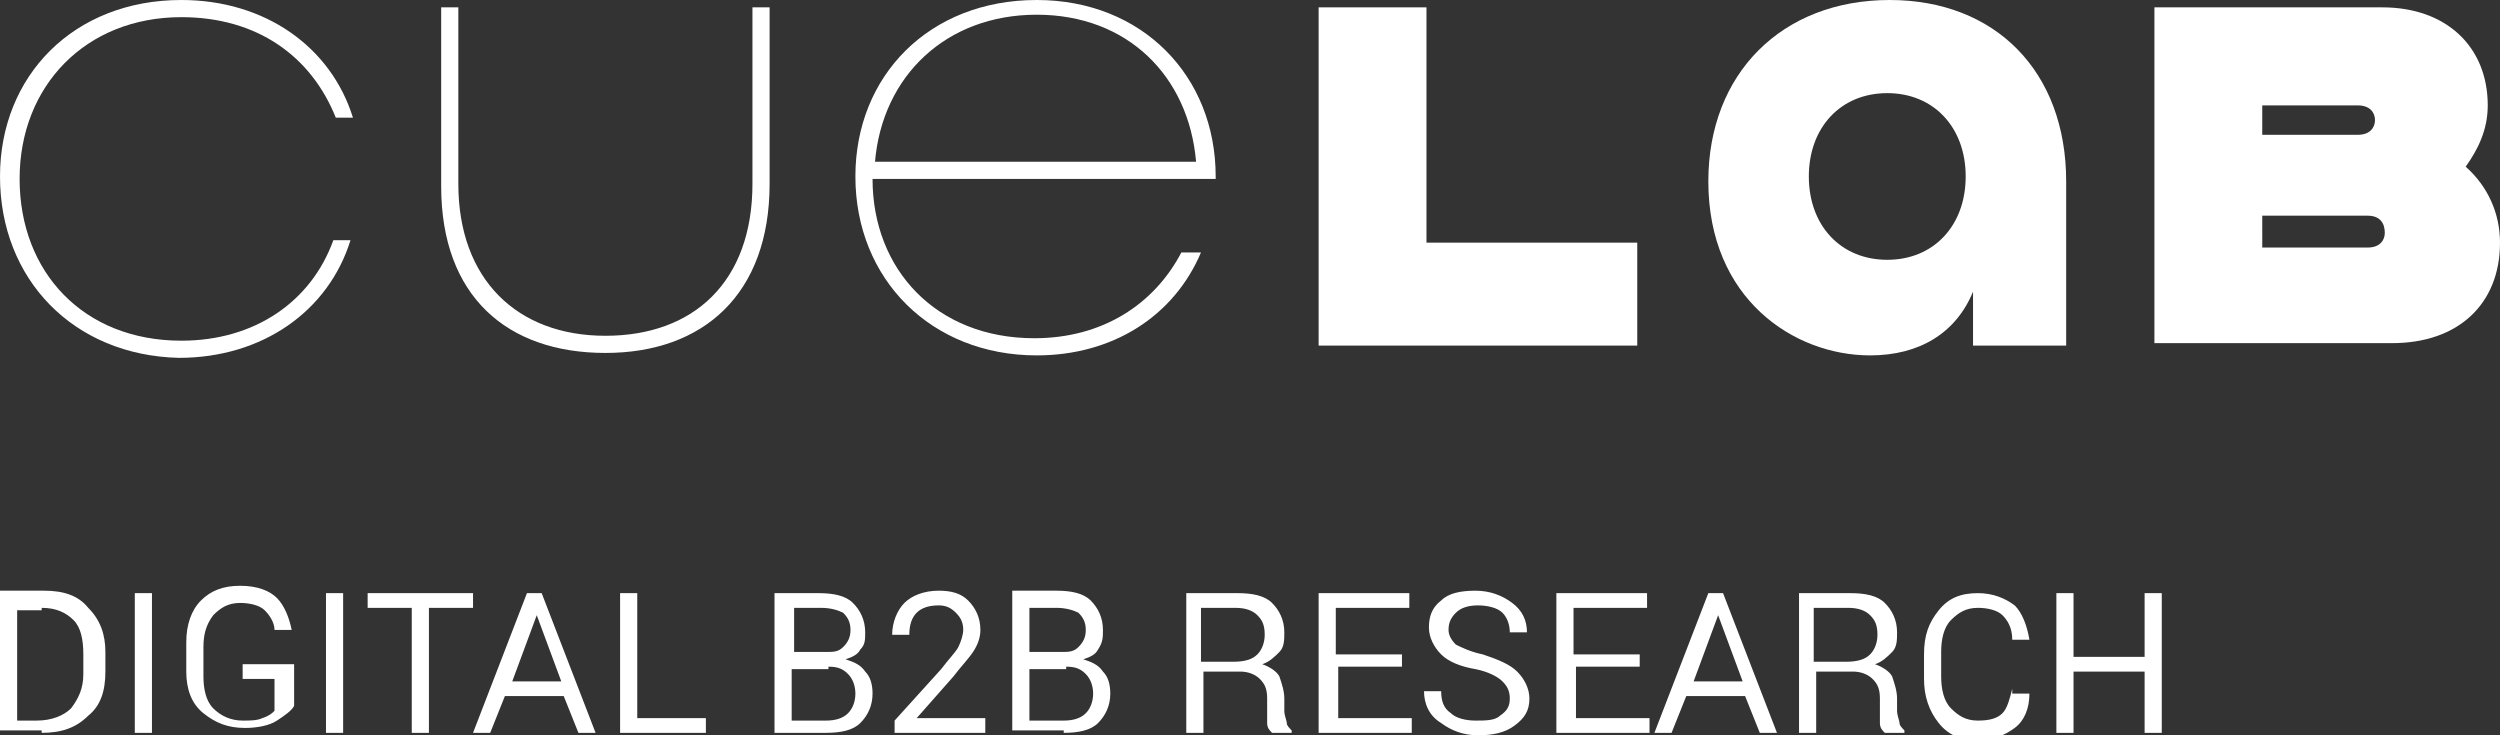 <?xml version="1.0" encoding="utf-8"?>
<!-- Generator: Adobe Illustrator 25.2.3, SVG Export Plug-In . SVG Version: 6.00 Build 0)  -->
<svg version="1.1" id="Ebene_1" xmlns="http://www.w3.org/2000/svg" xmlns:xlink="http://www.w3.org/1999/xlink" x="0px" y="0px"
	 viewBox="0 0 102 30" style="enable-background:new 0 0 102 30;" xml:space="preserve">
<rect x="0" y="0" width="102" height="30" fill="#333333" stroke="none"/>
<style type="text/css">
	.st0{fill:#FFFFFF;}
</style>
<g>
	<g>
		<path class="st0" d="M0,7.2C0,3.1,3,0,7.4,0c3.4,0,6.1,1.9,7,4.8h-0.7c-1-2.5-3.2-4.1-6.3-4.1c-3.9,0-6.6,2.8-6.6,6.6
			s2.6,6.6,6.6,6.6c3,0,5.3-1.6,6.2-4.1h0.7c-0.9,2.9-3.6,4.8-7,4.8C3,14.5,0,11.4,0,7.2"/>
		<path class="st0" d="M18,7.6V0.3h0.7v7.2c0,3.9,2.4,6.2,6,6.2c3.6,0,6-2.2,6-6.2V0.3h0.7v7.2c0,4.5-2.7,6.9-6.7,6.9
			S18,12.1,18,7.6"/>
		<path class="st0" d="M48.8,6.6c-0.3-3.5-2.8-6-6.5-6s-6.3,2.5-6.6,6H48.8z M34.9,7.2c0-4.1,3-7.2,7.4-7.2c4.3,0,7.3,3.1,7.3,7.2
			v0.1h-14c0,3.7,2.6,6.5,6.6,6.5c2.8,0,4.9-1.4,6-3.5H49c-1.1,2.6-3.6,4.2-6.7,4.2C38,14.5,34.9,11.4,34.9,7.2"/>
	</g>
	<polygon class="st0" points="53.8,0.3 58.2,0.3 58.2,9.9 66.8,9.9 66.8,14.1 53.8,14.1 	"/>
	<path class="st0" d="M80.2,7.2c0-2-1.3-3.4-3.2-3.4c-1.9,0-3.2,1.4-3.2,3.4s1.3,3.4,3.2,3.4C78.9,10.6,80.2,9.2,80.2,7.2 M69.7,7.4
		c0-4.4,3-7.4,7.4-7.4c4.3,0,7.2,2.9,7.2,7.4v6.7h-3.8v-2.2c-0.7,1.7-2.2,2.6-4.2,2.6C73.2,14.5,69.7,12.2,69.7,7.4"/>
	<path class="st0" d="M96.6,10.1h-4.3V8.8h4.3c0.5,0,0.7,0.3,0.7,0.7C97.3,9.8,97.1,10.1,96.6,10.1 M92.3,4.3h3.9
		c0.5,0,0.7,0.3,0.7,0.6c0,0.3-0.2,0.6-0.7,0.6h-3.9V4.3z M100.6,6.8c0.5-0.7,0.9-1.5,0.9-2.5c0-2.4-1.7-4-4.3-4h-9.3v13.7h9.7
		c2.7,0,4.4-1.6,4.4-4.1C102,8.7,101.5,7.6,100.6,6.8"/>
	<path class="st0" d="M88.2,24.2h-0.7v2.6h-2.9v-2.6h-0.7v5.7h0.7v-2.5h2.9v2.5h0.7V24.2z M82.1,28.1c-0.1,0.4-0.2,0.8-0.4,1
		c-0.2,0.2-0.5,0.3-1,0.3c-0.5,0-0.8-0.2-1.1-0.5c-0.3-0.3-0.4-0.8-0.4-1.3v-1c0-0.5,0.1-1,0.4-1.3c0.3-0.3,0.6-0.5,1.1-0.5
		c0.4,0,0.8,0.1,1,0.3c0.2,0.2,0.4,0.5,0.4,1h0.7c-0.1-0.6-0.3-1.1-0.6-1.4c-0.4-0.3-0.9-0.5-1.5-0.5c-0.7,0-1.2,0.2-1.6,0.7
		s-0.6,1-0.6,1.8v1c0,0.7,0.2,1.3,0.6,1.8c0.4,0.5,0.9,0.7,1.6,0.7c0.6,0,1.1-0.2,1.5-0.5c0.4-0.3,0.6-0.8,0.6-1.4H82.1z M74.1,24.8
		h1.3c0.4,0,0.7,0.1,0.9,0.3c0.2,0.2,0.3,0.4,0.3,0.8c0,0.3-0.1,0.6-0.3,0.8c-0.2,0.2-0.5,0.3-1,0.3h-1.3V24.8z M75.6,27.4
		c0.3,0,0.6,0.1,0.8,0.3c0.2,0.2,0.3,0.4,0.3,0.8V29c0,0.2,0,0.4,0,0.5c0,0.2,0.1,0.3,0.2,0.4h0.8v-0.1c-0.1-0.1-0.2-0.2-0.2-0.3
		c0-0.1-0.1-0.3-0.1-0.5v-0.5c0-0.3-0.1-0.6-0.2-0.9c-0.1-0.2-0.4-0.4-0.7-0.5c0.3-0.1,0.5-0.3,0.7-0.5c0.2-0.2,0.2-0.5,0.2-0.8
		c0-0.5-0.2-0.9-0.5-1.2c-0.3-0.3-0.8-0.4-1.4-0.4h-2.1v5.7h0.7v-2.5H75.6z M70.1,25.1l1,2.7h-2L70.1,25.1z M71.8,29.9h0.7l-2.2-5.7
		h-0.6l-2.2,5.7h0.7l0.6-1.5h2.4L71.8,29.9z M66.8,26.7h-2.6v-1.9h3v-0.6h-3.7v5.7h3.8v-0.6h-3v-2.1h2.6V26.7z M61.2,29.2
		c-0.2,0.2-0.6,0.2-1,0.2c-0.4,0-0.8-0.1-1-0.3c-0.3-0.2-0.4-0.5-0.4-0.9h-0.7c0,0.5,0.2,1,0.7,1.3c0.4,0.3,0.9,0.5,1.5,0.5
		c0.6,0,1.1-0.1,1.5-0.4c0.4-0.3,0.6-0.6,0.6-1.1c0-0.4-0.2-0.8-0.5-1.1c-0.3-0.3-0.8-0.5-1.4-0.7c-0.5-0.1-0.9-0.3-1.1-0.4
		c-0.2-0.2-0.3-0.4-0.3-0.6c0-0.3,0.1-0.5,0.3-0.7c0.2-0.2,0.5-0.3,0.9-0.3c0.4,0,0.8,0.1,1,0.3c0.2,0.2,0.3,0.5,0.3,0.8h0.7
		c0-0.5-0.2-0.9-0.6-1.2c-0.4-0.3-0.9-0.5-1.5-0.5c-0.6,0-1.1,0.1-1.4,0.4c-0.4,0.3-0.5,0.7-0.5,1.1c0,0.4,0.2,0.8,0.5,1.1
		c0.3,0.3,0.8,0.5,1.4,0.6c0.5,0.1,0.9,0.3,1.1,0.5c0.2,0.2,0.3,0.4,0.3,0.7C61.6,28.8,61.5,29,61.2,29.2 M57.1,26.7h-2.6v-1.9h3
		v-0.6h-3.7v5.7h3.8v-0.6h-3v-2.1h2.6V26.7z M49.1,24.8h1.3c0.4,0,0.7,0.1,0.9,0.3c0.2,0.2,0.3,0.4,0.3,0.8c0,0.3-0.1,0.6-0.3,0.8
		c-0.2,0.2-0.5,0.3-1,0.3h-1.3V24.8z M50.6,27.4c0.3,0,0.6,0.1,0.8,0.3c0.2,0.2,0.3,0.4,0.3,0.8V29c0,0.2,0,0.4,0,0.5
		c0,0.2,0.1,0.3,0.2,0.4h0.8v-0.1c-0.1-0.1-0.2-0.2-0.2-0.3c0-0.1-0.1-0.3-0.1-0.5v-0.5c0-0.3-0.1-0.6-0.2-0.9
		c-0.1-0.2-0.4-0.4-0.7-0.5c0.3-0.1,0.5-0.3,0.7-0.5c0.2-0.2,0.2-0.5,0.2-0.8c0-0.5-0.2-0.9-0.5-1.2c-0.3-0.3-0.8-0.4-1.4-0.4h-2.1
		v5.7h0.7v-2.5H50.6z M42,24.8h1.1c0.4,0,0.7,0.1,0.9,0.2c0.2,0.2,0.3,0.4,0.3,0.7c0,0.3-0.1,0.5-0.3,0.7c-0.2,0.2-0.4,0.2-0.7,0.2
		H42V24.8z M43.5,27.2c0.4,0,0.6,0.1,0.8,0.3c0.2,0.2,0.3,0.5,0.3,0.8c0,0.3-0.1,0.6-0.3,0.8c-0.2,0.2-0.5,0.3-0.9,0.3H42v-2.1H43.5
		z M43.4,29.9c0.6,0,1.1-0.1,1.4-0.4c0.3-0.3,0.5-0.7,0.5-1.2c0-0.4-0.1-0.7-0.3-0.9c-0.2-0.3-0.5-0.4-0.8-0.5v0
		c0.3-0.1,0.5-0.2,0.6-0.4C45,26.2,45,26,45,25.7c0-0.5-0.2-0.9-0.5-1.2c-0.3-0.3-0.8-0.4-1.4-0.4h-1.8v5.7H43.4z M40.2,29.3h-2.8
		l1.5-1.7c0.3-0.4,0.6-0.7,0.8-1c0.2-0.3,0.3-0.6,0.3-0.9c0-0.5-0.2-0.9-0.5-1.2c-0.3-0.3-0.7-0.4-1.2-0.4c-0.6,0-1.1,0.2-1.4,0.5
		c-0.3,0.3-0.5,0.8-0.5,1.3h0.7c0-0.4,0.1-0.7,0.3-0.9c0.2-0.2,0.5-0.3,0.9-0.3c0.3,0,0.5,0.1,0.7,0.3c0.2,0.2,0.3,0.4,0.3,0.7
		c0,0.2-0.1,0.5-0.2,0.7c-0.1,0.2-0.4,0.5-0.7,0.9l-1.9,2.1v0.5h3.7V29.3z M32.4,24.8h1.1c0.4,0,0.7,0.1,0.9,0.2
		c0.2,0.2,0.3,0.4,0.3,0.7c0,0.3-0.1,0.5-0.3,0.7c-0.2,0.2-0.4,0.2-0.7,0.2h-1.3V24.8z M33.8,27.2c0.4,0,0.6,0.1,0.8,0.3
		c0.2,0.2,0.3,0.5,0.3,0.8c0,0.3-0.1,0.6-0.3,0.8c-0.2,0.2-0.5,0.3-0.9,0.3h-1.4v-2.1H33.8z M33.7,29.9c0.6,0,1.1-0.1,1.4-0.4
		c0.3-0.3,0.5-0.7,0.5-1.2c0-0.4-0.1-0.7-0.3-0.9c-0.2-0.3-0.5-0.4-0.8-0.5v0c0.3-0.1,0.5-0.2,0.6-0.4c0.2-0.2,0.2-0.4,0.2-0.7
		c0-0.5-0.2-0.9-0.5-1.2c-0.3-0.3-0.8-0.4-1.4-0.4h-1.8v5.7H33.7z M26,24.2h-0.7v5.7h3.5v-0.6H26V24.2z M21.9,25.1l1,2.7h-2
		L21.9,25.1z M23.6,29.9h0.7l-2.2-5.7h-0.6l-2.2,5.7h0.7l0.6-1.5h2.4L23.6,29.9z M19.3,24.2h-4.3v0.6h1.8v5.1h0.7v-5.1h1.8V24.2z
		 M14,24.2h-0.7v5.7H14V24.2z M11.9,27.1h-2v0.6h1.3V29c-0.1,0.1-0.2,0.2-0.5,0.3c-0.2,0.1-0.5,0.1-0.8,0.1c-0.5,0-0.9-0.2-1.2-0.5
		c-0.3-0.3-0.4-0.8-0.4-1.3v-1.2c0-0.5,0.1-0.9,0.4-1.3c0.3-0.3,0.6-0.5,1.1-0.5c0.4,0,0.8,0.1,1,0.3c0.2,0.2,0.4,0.5,0.4,0.8h0.7
		c-0.1-0.5-0.3-1-0.6-1.3c-0.3-0.3-0.8-0.5-1.5-0.5c-0.7,0-1.2,0.2-1.6,0.6c-0.4,0.4-0.6,1-0.6,1.7v1.2c0,0.7,0.2,1.3,0.7,1.7
		s1,0.6,1.7,0.6c0.5,0,1-0.1,1.3-0.3c0.3-0.2,0.6-0.4,0.7-0.6V27.1z M6.2,24.2H5.5v5.7h0.7V24.2z M1.7,24.8c0.6,0,1,0.2,1.3,0.5
		c0.3,0.3,0.4,0.8,0.4,1.4v0.8c0,0.6-0.2,1-0.5,1.4c-0.3,0.3-0.8,0.5-1.4,0.5H0.7v-4.5H1.7z M1.7,29.9c0.8,0,1.4-0.2,1.9-0.7
		c0.5-0.4,0.7-1,0.7-1.8v-0.8c0-0.7-0.2-1.3-0.7-1.8c-0.4-0.5-1-0.7-1.8-0.7H0v5.7H1.7z"/>
</g>
</svg>
